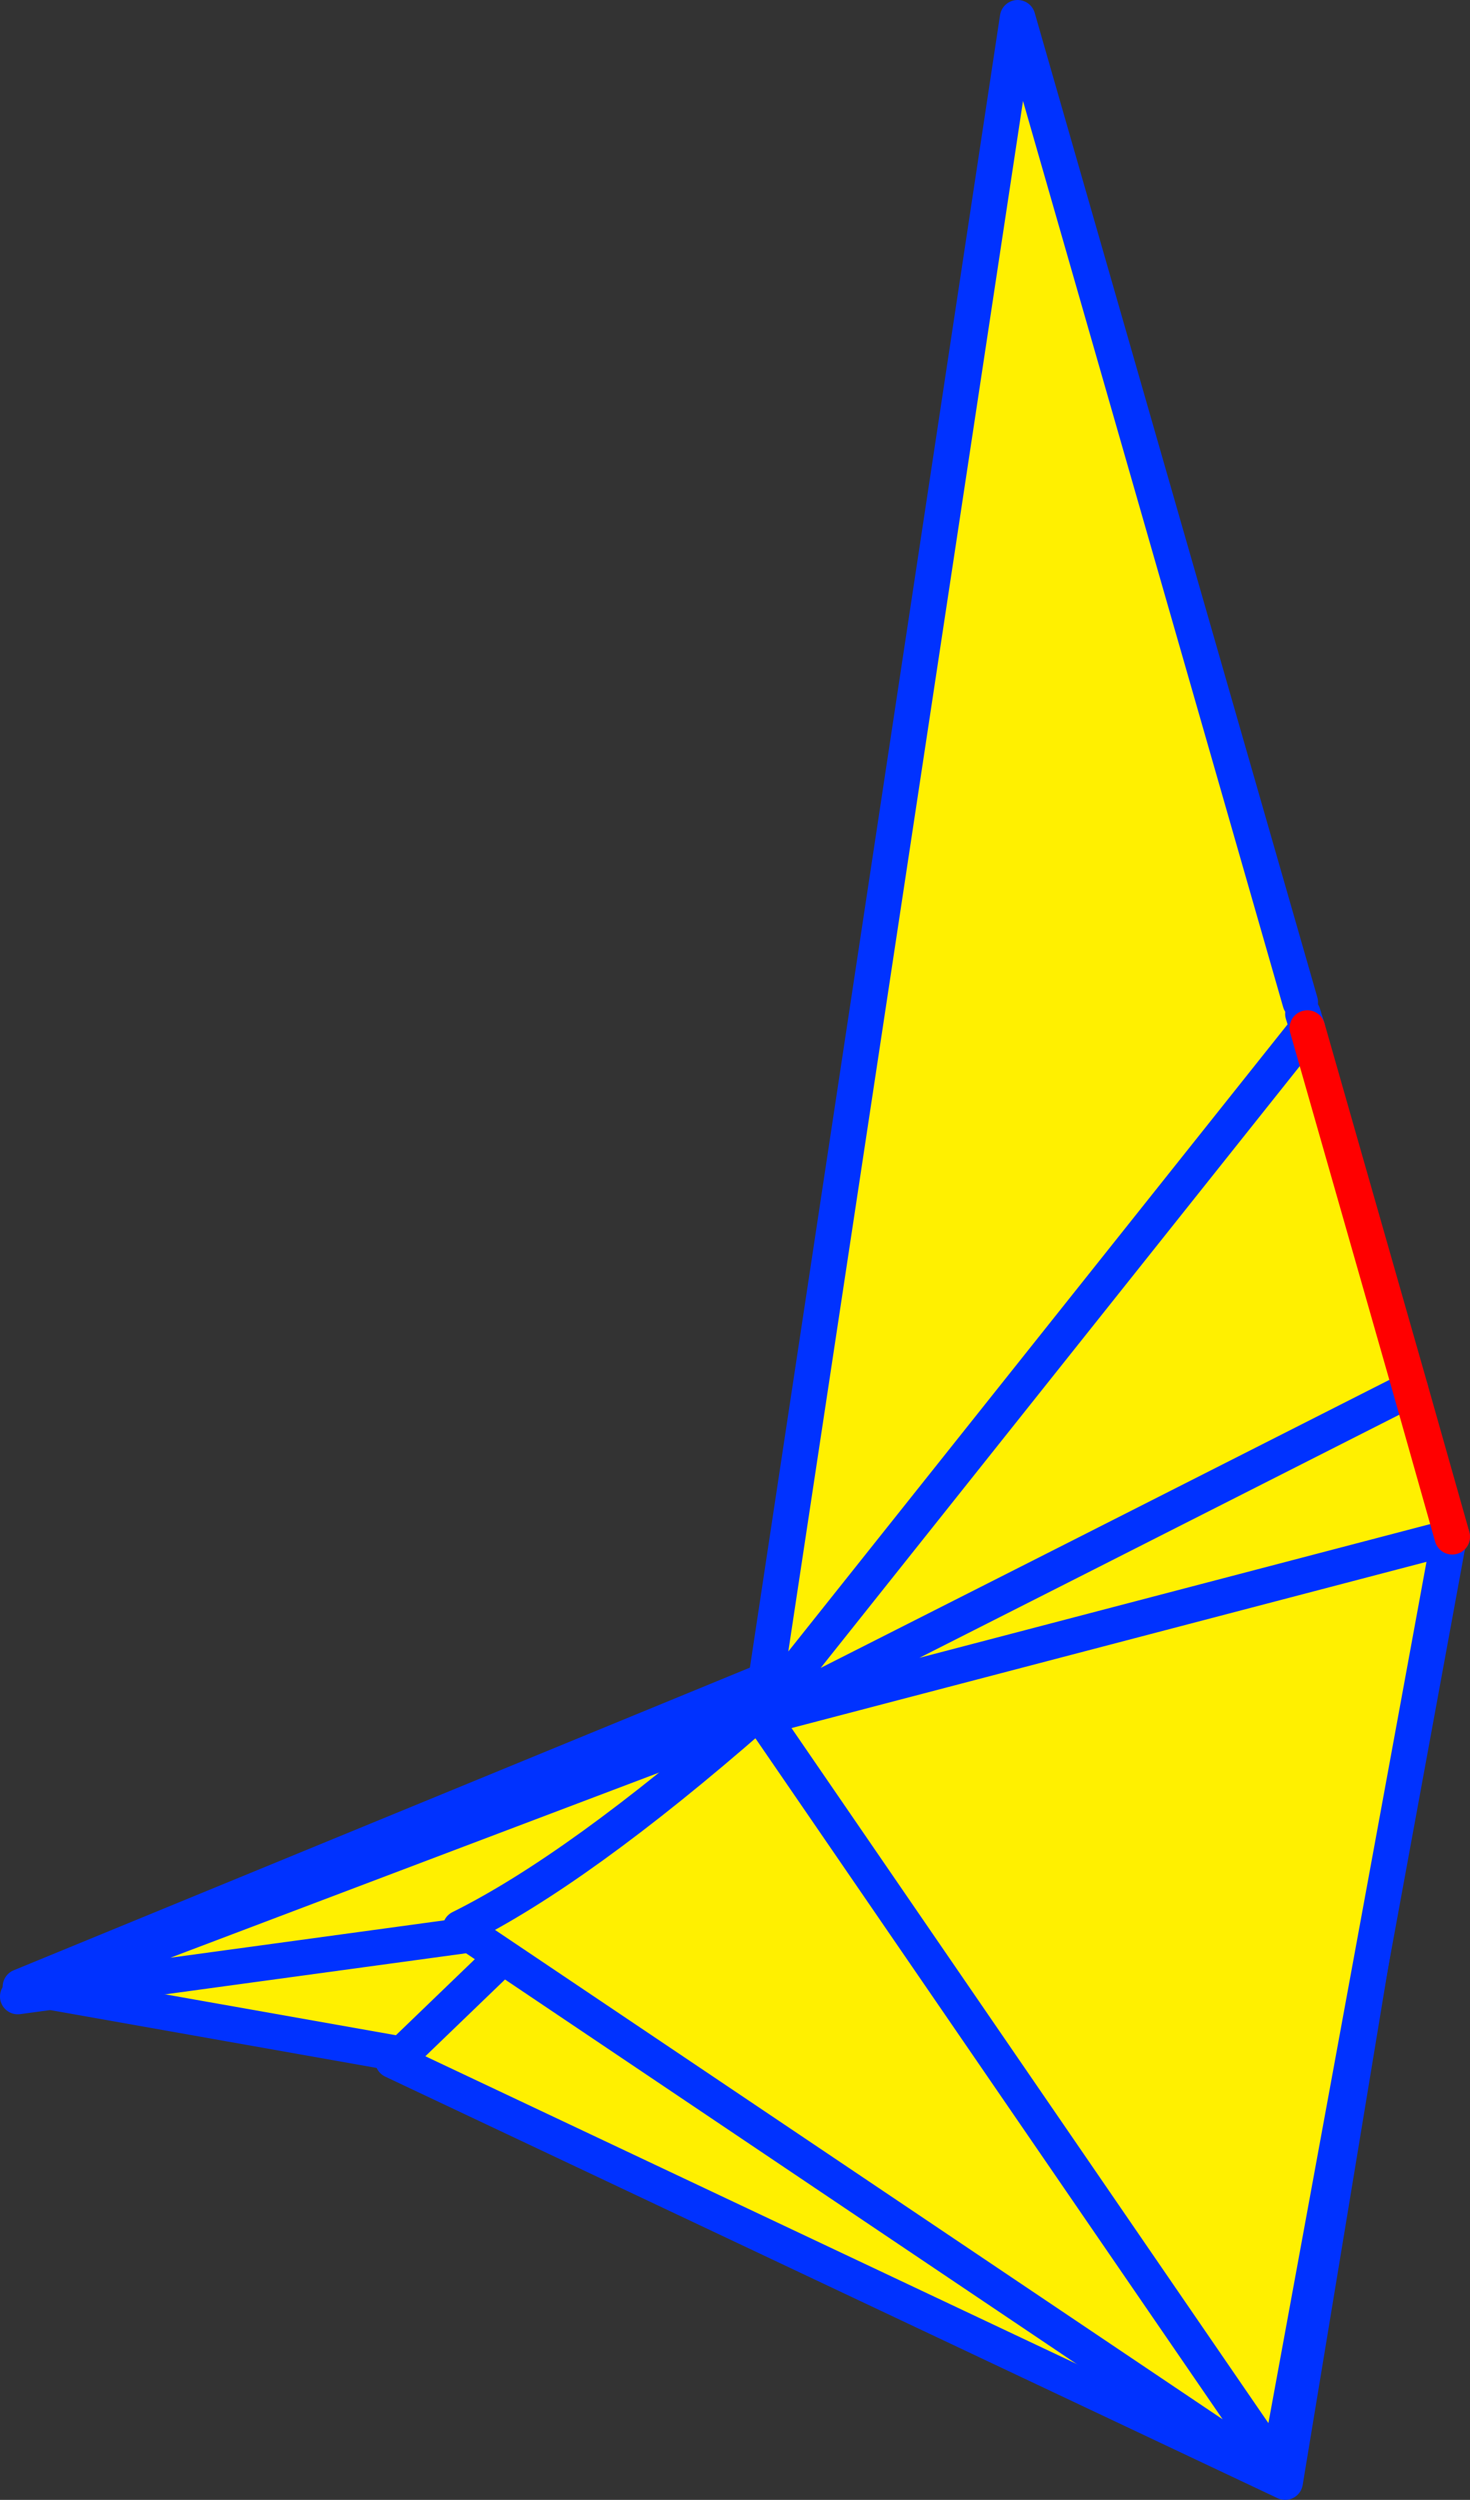 <?xml version="1.0" encoding="UTF-8" standalone="no"?>
<svg xmlns:xlink="http://www.w3.org/1999/xlink" height="140.55px" width="82.7px" xmlns="http://www.w3.org/2000/svg">
  <rect width="100%" height="100%" fill="#333333" stroke="none"/>
  <g transform="matrix(1.0, 0.0, 0.0, 1.0, 88.3, 134.4)">
    <path d="M-7.2 -48.1 L-16.0 5.15 -66.2 -18.55 -42.8 -40.85 -7.55 -48.15 -7.2 -48.1" fill="#fff000" fill-rule="evenodd" stroke="none"/>
    <path d="M-7.2 -48.1 L-16.0 5.15 -66.2 -18.55 -42.8 -40.85 -7.55 -48.15 -7.15 -48.4 -7.2 -48.1 M-7.1 -48.5 L-7.15 -48.4" fill="none" stroke="#0032ff" stroke-linecap="round" stroke-linejoin="round" stroke-width="2.0"/>
    <path d="M-7.55 -48.15 L-7.1 -48.5" fill="none" stroke="#fff000" stroke-linecap="round" stroke-linejoin="round" stroke-width="0.05"/>
    <path d="M-42.85 -40.9 L-65.7 -18.9 -87.15 -22.7 -42.85 -40.9" fill="#fff000" fill-rule="evenodd" stroke="none"/>
    <path d="M-42.85 -40.9 L-87.15 -22.7 -65.7 -18.9 -42.85 -40.9 Z" fill="none" stroke="#0032ff" stroke-linecap="round" stroke-linejoin="round" stroke-width="2.0"/>
    <path d="M-45.7 -37.9 Q-55.6 -29.25 -61.65 -25.65 L-87.3 -22.15 -45.7 -37.9" fill="#fff000" fill-rule="evenodd" stroke="none"/>
    <path d="M-45.7 -37.9 L-87.3 -22.15 -61.65 -25.65 Q-55.6 -29.25 -45.7 -37.9 Z" fill="none" stroke="#0032ff" stroke-linecap="round" stroke-linejoin="round" stroke-width="2.0"/>
    <path d="M-15.15 -78.05 L-15.0 -77.4 -14.75 -76.6 -8.95 -56.3 -6.6 -48.0 -6.8 -47.95 -6.8 -47.85 -16.35 4.15 -16.6 4.1 -17.1 4.45 -62.4 -26.0 Q-55.75 -29.3 -45.85 -37.95 L-45.5 -38.0 -31.05 -133.4 -15.15 -78.05 M-45.5 -38.0 L-14.75 -76.6 -45.5 -38.0 M-16.6 4.1 L-45.4 -37.85 -6.8 -47.95 -45.4 -37.85 -16.6 4.1 M-8.95 -56.3 Q-27.2 -47.05 -45.4 -37.85 -27.2 -47.05 -8.95 -56.3" fill="#fff000" fill-rule="evenodd" stroke="none"/>
    <path d="M-15.0 -77.4 L-14.75 -76.6 -45.5 -38.0 -31.05 -133.4 -15.15 -78.05 M-6.6 -48.0 L-6.8 -47.85 -16.35 4.15 -16.4 4.4 -16.6 4.1 -45.4 -37.85 Q-27.2 -47.05 -8.95 -56.3 M-17.1 4.45 L-62.4 -26.0 Q-55.75 -29.3 -45.85 -37.95 L-45.5 -38.0 M-6.6 -48.0 L-6.8 -47.95 -45.4 -37.85" fill="none" stroke="#0032ff" stroke-linecap="round" stroke-linejoin="round" stroke-width="2.0"/>
    <path d="M-14.75 -76.6 L-8.95 -56.3 -6.6 -48.0" fill="none" stroke="#ff0000" stroke-linecap="round" stroke-linejoin="round" stroke-width="2.0"/>
  </g>
</svg>
